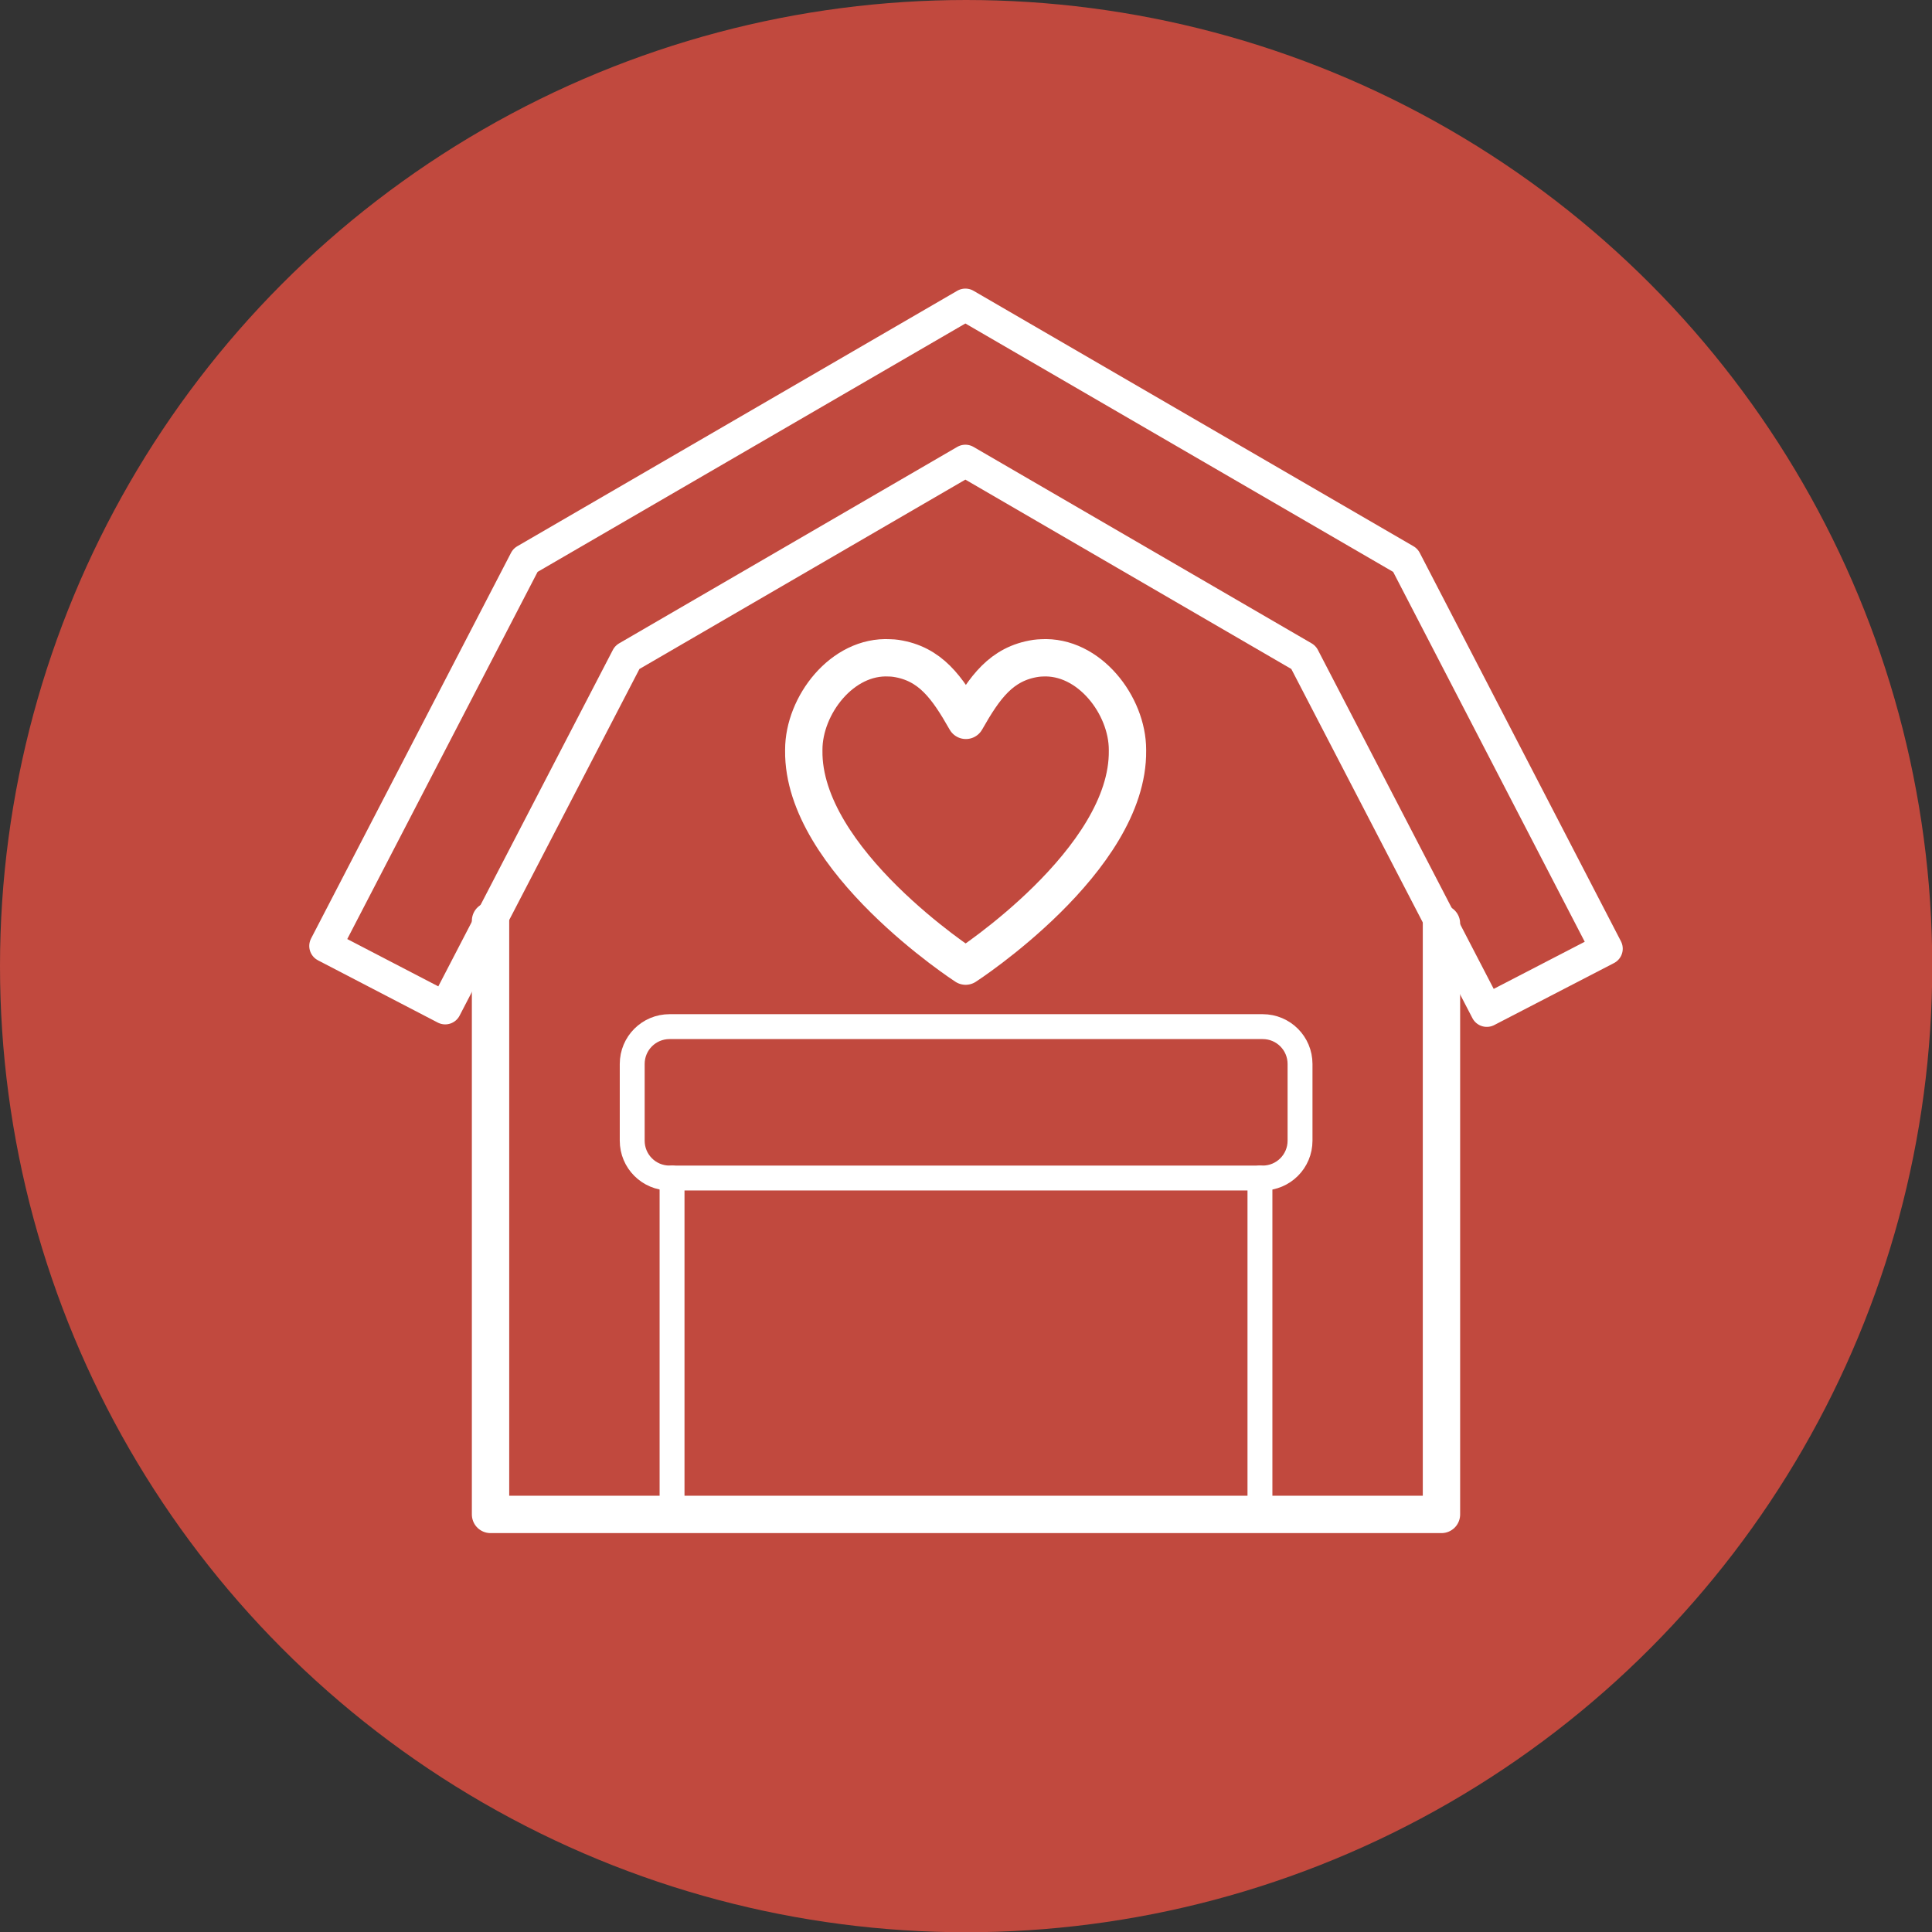 <?xml version="1.0" encoding="UTF-8"?><svg id="Layer_1" xmlns="http://www.w3.org/2000/svg" viewBox="0 0 77.59 77.59"><rect x="0" y="0" width="77.59" height="77.59" fill="#333333" stroke="none"/><defs><style>.cls-1,.cls-2,.cls-3{fill:none;stroke:#fff;stroke-linecap:round;stroke-linejoin:round;}.cls-4{fill:#c1493e;}.cls-2{stroke-width:1.3px;}.cls-3{stroke-width:1.5px;}</style></defs><circle class="cls-4" cx="38.8" cy="38.8" r="38.8"/><g><path class="cls-1" d="m52.21,45.81c0,.83-.67,1.5-1.5,1.5h-23.82c-.83,0-1.5-.67-1.5-1.5v-3.08c0-.83.67-1.5,1.5-1.5h23.82c.83,0,1.5.67,1.5,1.5v3.08Z"/><g><line class="cls-1" x1="26.99" y1="60.82" x2="26.99" y2="47.31"/><line class="cls-1" x1="50.6" y1="60.82" x2="50.6" y2="47.31"/></g><polyline class="cls-3" points="57.89 37.09 57.89 60.82 38.8 60.82 19.7 60.82 19.7 36.98"/><polygon class="cls-2" points="59.71 40.59 52.35 26.4 38.77 18.51 25.19 26.4 17.88 40.49 13.07 37.99 21.1 22.5 38.77 12.24 56.44 22.5 64.52 38.1 59.71 40.59"/><path class="cls-3" d="m41.85,26.42c-.08,0-.17.01-.25.02-1.39.21-2.06,1.17-2.81,2.49-.75-1.32-1.42-2.28-2.81-2.49-.08-.01-.16-.02-.25-.02-1.91-.11-3.45,1.91-3.45,3.69,0,.01,0,.02,0,.03-.06,4.41,6.5,8.66,6.5,8.66,0,0,6.56-4.25,6.5-8.66,0-.01,0-.02,0-.03,0-1.78-1.54-3.8-3.45-3.69Z"/></g></svg>